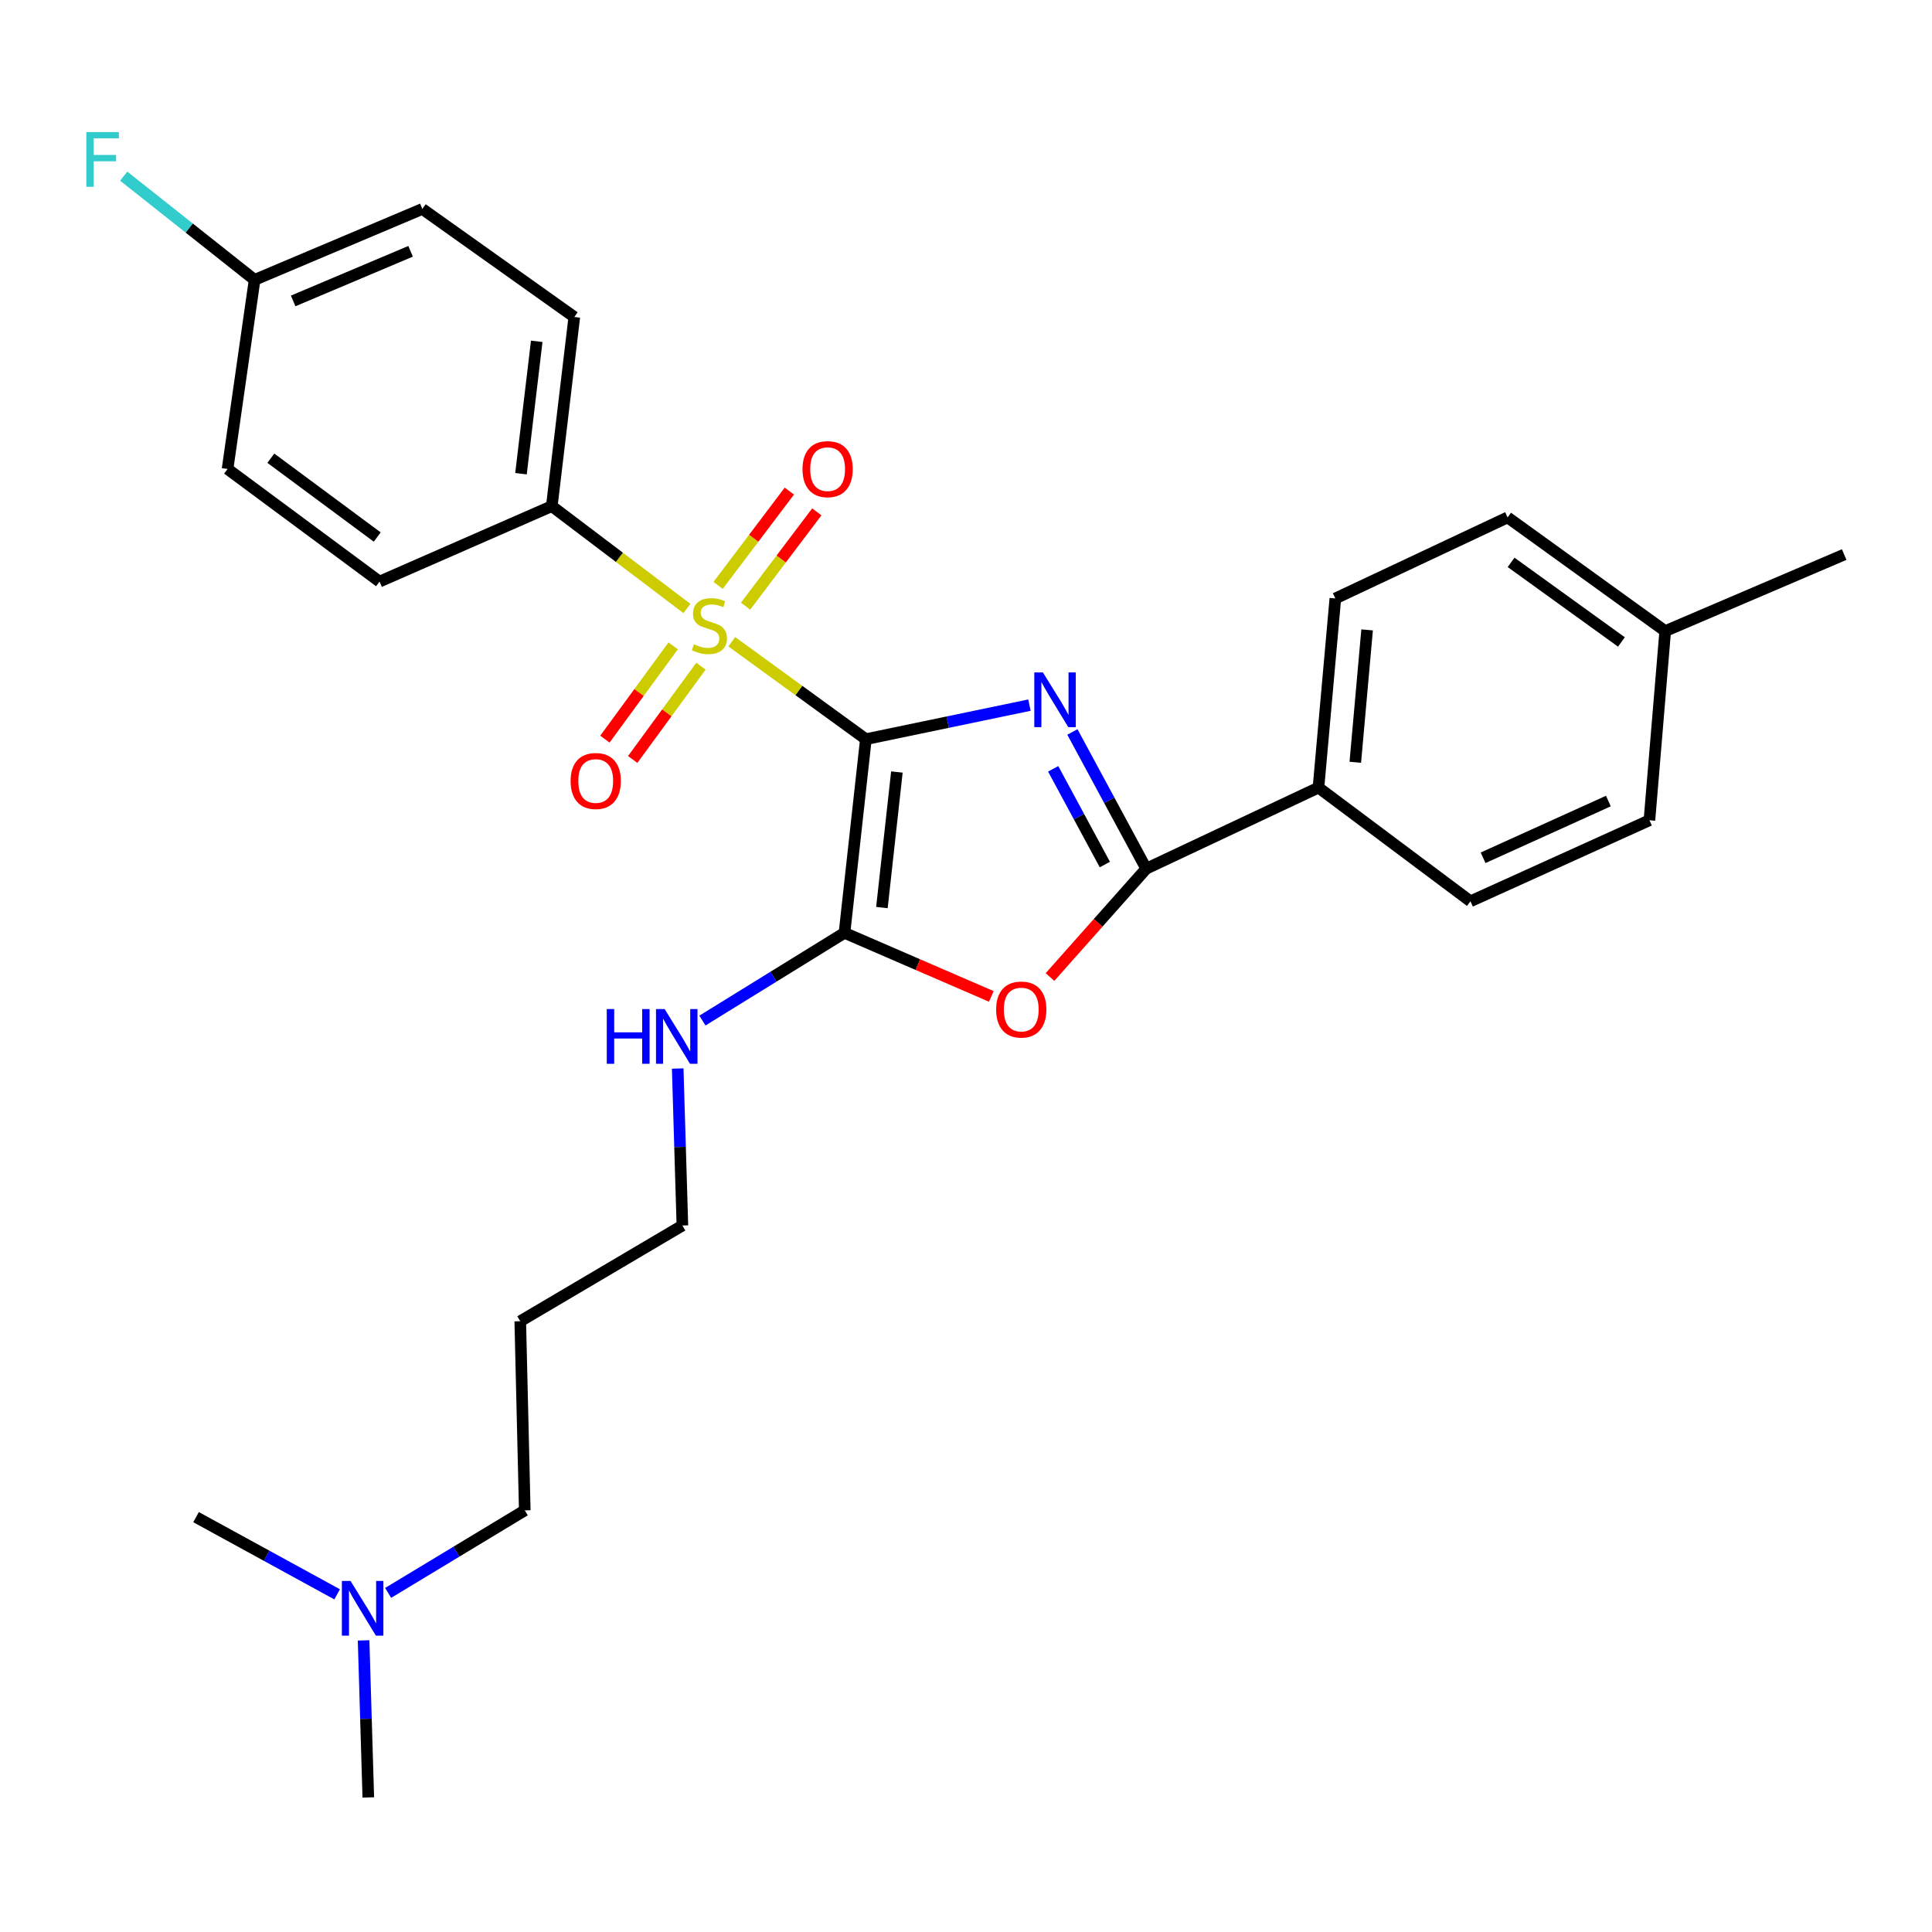 <?xml version='1.0' encoding='iso-8859-1'?>
<svg version='1.1' baseProfile='full'
              xmlns='http://www.w3.org/2000/svg'
                      xmlns:rdkit='http://www.rdkit.org/xml'
                      xmlns:xlink='http://www.w3.org/1999/xlink'
                  xml:space='preserve'
width='1000px' height='1000px' viewBox='0 0 1000 1000'>
<!-- END OF HEADER -->
<rect style='opacity:1.0;fill:#FFFFFF;stroke:none' width='1000' height='1000' x='0' y='0'> </rect>
<path class='bond-0' d='M 448.174,382.596 L 490.509,373.785' style='fill:none;fill-rule:evenodd;stroke:#000000;stroke-width:6px;stroke-linecap:butt;stroke-linejoin:miter;stroke-opacity:1' />
<path class='bond-0' d='M 490.509,373.785 L 532.844,364.975' style='fill:none;fill-rule:evenodd;stroke:#0000FF;stroke-width:6px;stroke-linecap:butt;stroke-linejoin:miter;stroke-opacity:1' />
<path class='bond-1' d='M 448.174,382.596 L 413.471,357.383' style='fill:none;fill-rule:evenodd;stroke:#000000;stroke-width:6px;stroke-linecap:butt;stroke-linejoin:miter;stroke-opacity:1' />
<path class='bond-1' d='M 413.471,357.383 L 378.767,332.17' style='fill:none;fill-rule:evenodd;stroke:#CCCC00;stroke-width:6px;stroke-linecap:butt;stroke-linejoin:miter;stroke-opacity:1' />
<path class='bond-2' d='M 448.174,382.596 L 437.105,482.832' style='fill:none;fill-rule:evenodd;stroke:#000000;stroke-width:6px;stroke-linecap:butt;stroke-linejoin:miter;stroke-opacity:1' />
<path class='bond-2' d='M 464.228,399.587 L 456.479,469.753' style='fill:none;fill-rule:evenodd;stroke:#000000;stroke-width:6px;stroke-linecap:butt;stroke-linejoin:miter;stroke-opacity:1' />
<path class='bond-3' d='M 555.07,378.863 L 574.176,414.249' style='fill:none;fill-rule:evenodd;stroke:#0000FF;stroke-width:6px;stroke-linecap:butt;stroke-linejoin:miter;stroke-opacity:1' />
<path class='bond-3' d='M 574.176,414.249 L 593.282,449.634' style='fill:none;fill-rule:evenodd;stroke:#000000;stroke-width:6px;stroke-linecap:butt;stroke-linejoin:miter;stroke-opacity:1' />
<path class='bond-3' d='M 545.12,397.946 L 558.494,422.716' style='fill:none;fill-rule:evenodd;stroke:#0000FF;stroke-width:6px;stroke-linecap:butt;stroke-linejoin:miter;stroke-opacity:1' />
<path class='bond-3' d='M 558.494,422.716 L 571.868,447.486' style='fill:none;fill-rule:evenodd;stroke:#000000;stroke-width:6px;stroke-linecap:butt;stroke-linejoin:miter;stroke-opacity:1' />
<path class='bond-5' d='M 355.547,314.94 L 320.579,288.456' style='fill:none;fill-rule:evenodd;stroke:#CCCC00;stroke-width:6px;stroke-linecap:butt;stroke-linejoin:miter;stroke-opacity:1' />
<path class='bond-5' d='M 320.579,288.456 L 285.611,261.973' style='fill:none;fill-rule:evenodd;stroke:#000000;stroke-width:6px;stroke-linecap:butt;stroke-linejoin:miter;stroke-opacity:1' />
<path class='bond-6' d='M 385.913,313.743 L 404.347,289.338' style='fill:none;fill-rule:evenodd;stroke:#CCCC00;stroke-width:6px;stroke-linecap:butt;stroke-linejoin:miter;stroke-opacity:1' />
<path class='bond-6' d='M 404.347,289.338 L 422.781,264.932' style='fill:none;fill-rule:evenodd;stroke:#FF0000;stroke-width:6px;stroke-linecap:butt;stroke-linejoin:miter;stroke-opacity:1' />
<path class='bond-6' d='M 371.692,303.002 L 390.126,278.597' style='fill:none;fill-rule:evenodd;stroke:#CCCC00;stroke-width:6px;stroke-linecap:butt;stroke-linejoin:miter;stroke-opacity:1' />
<path class='bond-6' d='M 390.126,278.597 L 408.56,254.191' style='fill:none;fill-rule:evenodd;stroke:#FF0000;stroke-width:6px;stroke-linecap:butt;stroke-linejoin:miter;stroke-opacity:1' />
<path class='bond-7' d='M 348.423,334.304 L 330.76,358.44' style='fill:none;fill-rule:evenodd;stroke:#CCCC00;stroke-width:6px;stroke-linecap:butt;stroke-linejoin:miter;stroke-opacity:1' />
<path class='bond-7' d='M 330.76,358.44 L 313.097,382.576' style='fill:none;fill-rule:evenodd;stroke:#FF0000;stroke-width:6px;stroke-linecap:butt;stroke-linejoin:miter;stroke-opacity:1' />
<path class='bond-7' d='M 362.805,344.828 L 345.142,368.965' style='fill:none;fill-rule:evenodd;stroke:#CCCC00;stroke-width:6px;stroke-linecap:butt;stroke-linejoin:miter;stroke-opacity:1' />
<path class='bond-7' d='M 345.142,368.965 L 327.479,393.101' style='fill:none;fill-rule:evenodd;stroke:#FF0000;stroke-width:6px;stroke-linecap:butt;stroke-linejoin:miter;stroke-opacity:1' />
<path class='bond-4' d='M 437.105,482.832 L 475.106,499.289' style='fill:none;fill-rule:evenodd;stroke:#000000;stroke-width:6px;stroke-linecap:butt;stroke-linejoin:miter;stroke-opacity:1' />
<path class='bond-4' d='M 475.106,499.289 L 513.106,515.746' style='fill:none;fill-rule:evenodd;stroke:#FF0000;stroke-width:6px;stroke-linecap:butt;stroke-linejoin:miter;stroke-opacity:1' />
<path class='bond-9' d='M 437.105,482.832 L 400.34,505.539' style='fill:none;fill-rule:evenodd;stroke:#000000;stroke-width:6px;stroke-linecap:butt;stroke-linejoin:miter;stroke-opacity:1' />
<path class='bond-9' d='M 400.34,505.539 L 363.575,528.246' style='fill:none;fill-rule:evenodd;stroke:#0000FF;stroke-width:6px;stroke-linecap:butt;stroke-linejoin:miter;stroke-opacity:1' />
<path class='bond-8' d='M 593.282,449.634 L 682.439,407.655' style='fill:none;fill-rule:evenodd;stroke:#000000;stroke-width:6px;stroke-linecap:butt;stroke-linejoin:miter;stroke-opacity:1' />
<path class='bond-28' d='M 593.282,449.634 L 568.382,477.668' style='fill:none;fill-rule:evenodd;stroke:#000000;stroke-width:6px;stroke-linecap:butt;stroke-linejoin:miter;stroke-opacity:1' />
<path class='bond-28' d='M 568.382,477.668 L 543.481,505.701' style='fill:none;fill-rule:evenodd;stroke:#FF0000;stroke-width:6px;stroke-linecap:butt;stroke-linejoin:miter;stroke-opacity:1' />
<path class='bond-10' d='M 285.611,261.973 L 297.255,164.083' style='fill:none;fill-rule:evenodd;stroke:#000000;stroke-width:6px;stroke-linecap:butt;stroke-linejoin:miter;stroke-opacity:1' />
<path class='bond-10' d='M 269.661,245.184 L 277.811,176.661' style='fill:none;fill-rule:evenodd;stroke:#000000;stroke-width:6px;stroke-linecap:butt;stroke-linejoin:miter;stroke-opacity:1' />
<path class='bond-11' d='M 285.611,261.973 L 196.444,301.032' style='fill:none;fill-rule:evenodd;stroke:#000000;stroke-width:6px;stroke-linecap:butt;stroke-linejoin:miter;stroke-opacity:1' />
<path class='bond-12' d='M 682.439,407.655 L 691.172,309.765' style='fill:none;fill-rule:evenodd;stroke:#000000;stroke-width:6px;stroke-linecap:butt;stroke-linejoin:miter;stroke-opacity:1' />
<path class='bond-12' d='M 701.5,394.555 L 707.613,326.032' style='fill:none;fill-rule:evenodd;stroke:#000000;stroke-width:6px;stroke-linecap:butt;stroke-linejoin:miter;stroke-opacity:1' />
<path class='bond-13' d='M 682.439,407.655 L 761.102,466.516' style='fill:none;fill-rule:evenodd;stroke:#000000;stroke-width:6px;stroke-linecap:butt;stroke-linejoin:miter;stroke-opacity:1' />
<path class='bond-23' d='M 350.78,553.063 L 351.992,593.695' style='fill:none;fill-rule:evenodd;stroke:#0000FF;stroke-width:6px;stroke-linecap:butt;stroke-linejoin:miter;stroke-opacity:1' />
<path class='bond-23' d='M 351.992,593.695 L 353.205,634.326' style='fill:none;fill-rule:evenodd;stroke:#000000;stroke-width:6px;stroke-linecap:butt;stroke-linejoin:miter;stroke-opacity:1' />
<path class='bond-16' d='M 297.255,164.083 L 218.602,108.153' style='fill:none;fill-rule:evenodd;stroke:#000000;stroke-width:6px;stroke-linecap:butt;stroke-linejoin:miter;stroke-opacity:1' />
<path class='bond-17' d='M 196.444,301.032 L 117.781,242.745' style='fill:none;fill-rule:evenodd;stroke:#000000;stroke-width:6px;stroke-linecap:butt;stroke-linejoin:miter;stroke-opacity:1' />
<path class='bond-17' d='M 195.254,277.97 L 140.191,237.169' style='fill:none;fill-rule:evenodd;stroke:#000000;stroke-width:6px;stroke-linecap:butt;stroke-linejoin:miter;stroke-opacity:1' />
<path class='bond-18' d='M 691.172,309.765 L 780.329,267.805' style='fill:none;fill-rule:evenodd;stroke:#000000;stroke-width:6px;stroke-linecap:butt;stroke-linejoin:miter;stroke-opacity:1' />
<path class='bond-19' d='M 761.102,466.516 L 853.744,424.556' style='fill:none;fill-rule:evenodd;stroke:#000000;stroke-width:6px;stroke-linecap:butt;stroke-linejoin:miter;stroke-opacity:1' />
<path class='bond-19' d='M 767.645,443.987 L 832.495,414.615' style='fill:none;fill-rule:evenodd;stroke:#000000;stroke-width:6px;stroke-linecap:butt;stroke-linejoin:miter;stroke-opacity:1' />
<path class='bond-14' d='M 131.781,144.855 L 117.781,242.745' style='fill:none;fill-rule:evenodd;stroke:#000000;stroke-width:6px;stroke-linecap:butt;stroke-linejoin:miter;stroke-opacity:1' />
<path class='bond-21' d='M 131.781,144.855 L 97.909,118.017' style='fill:none;fill-rule:evenodd;stroke:#000000;stroke-width:6px;stroke-linecap:butt;stroke-linejoin:miter;stroke-opacity:1' />
<path class='bond-21' d='M 97.909,118.017 L 64.038,91.179' style='fill:none;fill-rule:evenodd;stroke:#33CCCC;stroke-width:6px;stroke-linecap:butt;stroke-linejoin:miter;stroke-opacity:1' />
<path class='bond-29' d='M 131.781,144.855 L 218.602,108.153' style='fill:none;fill-rule:evenodd;stroke:#000000;stroke-width:6px;stroke-linecap:butt;stroke-linejoin:miter;stroke-opacity:1' />
<path class='bond-29' d='M 151.744,155.765 L 212.518,130.073' style='fill:none;fill-rule:evenodd;stroke:#000000;stroke-width:6px;stroke-linecap:butt;stroke-linejoin:miter;stroke-opacity:1' />
<path class='bond-15' d='M 200.892,824.486 L 236.257,803.128' style='fill:none;fill-rule:evenodd;stroke:#0000FF;stroke-width:6px;stroke-linecap:butt;stroke-linejoin:miter;stroke-opacity:1' />
<path class='bond-15' d='M 236.257,803.128 L 271.621,781.77' style='fill:none;fill-rule:evenodd;stroke:#000000;stroke-width:6px;stroke-linecap:butt;stroke-linejoin:miter;stroke-opacity:1' />
<path class='bond-25' d='M 174.504,825.23 L 137.989,805.248' style='fill:none;fill-rule:evenodd;stroke:#0000FF;stroke-width:6px;stroke-linecap:butt;stroke-linejoin:miter;stroke-opacity:1' />
<path class='bond-25' d='M 137.989,805.248 L 101.474,785.265' style='fill:none;fill-rule:evenodd;stroke:#000000;stroke-width:6px;stroke-linecap:butt;stroke-linejoin:miter;stroke-opacity:1' />
<path class='bond-26' d='M 188.199,849.061 L 189.415,889.707' style='fill:none;fill-rule:evenodd;stroke:#0000FF;stroke-width:6px;stroke-linecap:butt;stroke-linejoin:miter;stroke-opacity:1' />
<path class='bond-26' d='M 189.415,889.707 L 190.632,930.353' style='fill:none;fill-rule:evenodd;stroke:#000000;stroke-width:6px;stroke-linecap:butt;stroke-linejoin:miter;stroke-opacity:1' />
<path class='bond-30' d='M 780.329,267.805 L 861.913,326.655' style='fill:none;fill-rule:evenodd;stroke:#000000;stroke-width:6px;stroke-linecap:butt;stroke-linejoin:miter;stroke-opacity:1' />
<path class='bond-30' d='M 782.141,291.086 L 839.249,332.281' style='fill:none;fill-rule:evenodd;stroke:#000000;stroke-width:6px;stroke-linecap:butt;stroke-linejoin:miter;stroke-opacity:1' />
<path class='bond-20' d='M 853.744,424.556 L 861.913,326.655' style='fill:none;fill-rule:evenodd;stroke:#000000;stroke-width:6px;stroke-linecap:butt;stroke-linejoin:miter;stroke-opacity:1' />
<path class='bond-27' d='M 861.913,326.655 L 954.545,287.042' style='fill:none;fill-rule:evenodd;stroke:#000000;stroke-width:6px;stroke-linecap:butt;stroke-linejoin:miter;stroke-opacity:1' />
<path class='bond-22' d='M 269.285,683.87 L 353.205,634.326' style='fill:none;fill-rule:evenodd;stroke:#000000;stroke-width:6px;stroke-linecap:butt;stroke-linejoin:miter;stroke-opacity:1' />
<path class='bond-24' d='M 269.285,683.87 L 271.621,781.77' style='fill:none;fill-rule:evenodd;stroke:#000000;stroke-width:6px;stroke-linecap:butt;stroke-linejoin:miter;stroke-opacity:1' />
<path  class='atom-1' d='M 539.824 348.059
L 549.104 363.059
Q 550.024 364.539, 551.504 367.219
Q 552.984 369.899, 553.064 370.059
L 553.064 348.059
L 556.824 348.059
L 556.824 376.379
L 552.944 376.379
L 542.984 359.979
Q 541.824 358.059, 540.584 355.859
Q 539.384 353.659, 539.024 352.979
L 539.024 376.379
L 535.344 376.379
L 535.344 348.059
L 539.824 348.059
' fill='#0000FF'/>
<path  class='atom-2' d='M 359.185 333.474
Q 359.505 333.594, 360.825 334.154
Q 362.145 334.714, 363.585 335.074
Q 365.065 335.394, 366.505 335.394
Q 369.185 335.394, 370.745 334.114
Q 372.305 332.794, 372.305 330.514
Q 372.305 328.954, 371.505 327.994
Q 370.745 327.034, 369.545 326.514
Q 368.345 325.994, 366.345 325.394
Q 363.825 324.634, 362.305 323.914
Q 360.825 323.194, 359.745 321.674
Q 358.705 320.154, 358.705 317.594
Q 358.705 314.034, 361.105 311.834
Q 363.545 309.634, 368.345 309.634
Q 371.625 309.634, 375.345 311.194
L 374.425 314.274
Q 371.025 312.874, 368.465 312.874
Q 365.705 312.874, 364.185 314.034
Q 362.665 315.154, 362.705 317.114
Q 362.705 318.634, 363.465 319.554
Q 364.265 320.474, 365.385 320.994
Q 366.545 321.514, 368.465 322.114
Q 371.025 322.914, 372.545 323.714
Q 374.065 324.514, 375.145 326.154
Q 376.265 327.754, 376.265 330.514
Q 376.265 334.434, 373.625 336.554
Q 371.025 338.634, 366.665 338.634
Q 364.145 338.634, 362.225 338.074
Q 360.345 337.554, 358.105 336.634
L 359.185 333.474
' fill='#CCCC00'/>
<path  class='atom-5' d='M 515.599 522.536
Q 515.599 515.736, 518.959 511.936
Q 522.319 508.136, 528.599 508.136
Q 534.879 508.136, 538.239 511.936
Q 541.599 515.736, 541.599 522.536
Q 541.599 529.416, 538.199 533.336
Q 534.799 537.216, 528.599 537.216
Q 522.359 537.216, 518.959 533.336
Q 515.599 529.456, 515.599 522.536
M 528.599 534.016
Q 532.919 534.016, 535.239 531.136
Q 537.599 528.216, 537.599 522.536
Q 537.599 516.976, 535.239 514.176
Q 532.919 511.336, 528.599 511.336
Q 524.279 511.336, 521.919 514.136
Q 519.599 516.936, 519.599 522.536
Q 519.599 528.256, 521.919 531.136
Q 524.279 534.016, 528.599 534.016
' fill='#FF0000'/>
<path  class='atom-7' d='M 415.372 242.825
Q 415.372 236.025, 418.732 232.225
Q 422.092 228.425, 428.372 228.425
Q 434.652 228.425, 438.012 232.225
Q 441.372 236.025, 441.372 242.825
Q 441.372 249.705, 437.972 253.625
Q 434.572 257.505, 428.372 257.505
Q 422.132 257.505, 418.732 253.625
Q 415.372 249.745, 415.372 242.825
M 428.372 254.305
Q 432.692 254.305, 435.012 251.425
Q 437.372 248.505, 437.372 242.825
Q 437.372 237.265, 435.012 234.465
Q 432.692 231.625, 428.372 231.625
Q 424.052 231.625, 421.692 234.425
Q 419.372 237.225, 419.372 242.825
Q 419.372 248.545, 421.692 251.425
Q 424.052 254.305, 428.372 254.305
' fill='#FF0000'/>
<path  class='atom-8' d='M 295.344 404.24
Q 295.344 397.44, 298.704 393.64
Q 302.064 389.84, 308.344 389.84
Q 314.624 389.84, 317.984 393.64
Q 321.344 397.44, 321.344 404.24
Q 321.344 411.12, 317.944 415.04
Q 314.544 418.92, 308.344 418.92
Q 302.104 418.92, 298.704 415.04
Q 295.344 411.16, 295.344 404.24
M 308.344 415.72
Q 312.664 415.72, 314.984 412.84
Q 317.344 409.92, 317.344 404.24
Q 317.344 398.68, 314.984 395.88
Q 312.664 393.04, 308.344 393.04
Q 304.024 393.04, 301.664 395.84
Q 299.344 398.64, 299.344 404.24
Q 299.344 409.96, 301.664 412.84
Q 304.024 415.72, 308.344 415.72
' fill='#FF0000'/>
<path  class='atom-10' d='M 314.064 522.295
L 317.904 522.295
L 317.904 534.335
L 332.384 534.335
L 332.384 522.295
L 336.224 522.295
L 336.224 550.615
L 332.384 550.615
L 332.384 537.535
L 317.904 537.535
L 317.904 550.615
L 314.064 550.615
L 314.064 522.295
' fill='#0000FF'/>
<path  class='atom-10' d='M 344.024 522.295
L 353.304 537.295
Q 354.224 538.775, 355.704 541.455
Q 357.184 544.135, 357.264 544.295
L 357.264 522.295
L 361.024 522.295
L 361.024 550.615
L 357.144 550.615
L 347.184 534.215
Q 346.024 532.295, 344.784 530.095
Q 343.584 527.895, 343.224 527.215
L 343.224 550.615
L 339.544 550.615
L 339.544 522.295
L 344.024 522.295
' fill='#0000FF'/>
<path  class='atom-16' d='M 181.441 818.293
L 190.721 833.293
Q 191.641 834.773, 193.121 837.453
Q 194.601 840.133, 194.681 840.293
L 194.681 818.293
L 198.441 818.293
L 198.441 846.613
L 194.561 846.613
L 184.601 830.213
Q 183.441 828.293, 182.201 826.093
Q 181.001 823.893, 180.641 823.213
L 180.641 846.613
L 176.961 846.613
L 176.961 818.293
L 181.441 818.293
' fill='#0000FF'/>
<path  class='atom-22' d='M 44.689 68.359
L 61.529 68.359
L 61.529 71.599
L 48.489 71.599
L 48.489 80.199
L 60.089 80.199
L 60.089 83.479
L 48.489 83.479
L 48.489 96.679
L 44.689 96.679
L 44.689 68.359
' fill='#33CCCC'/>
</svg>
